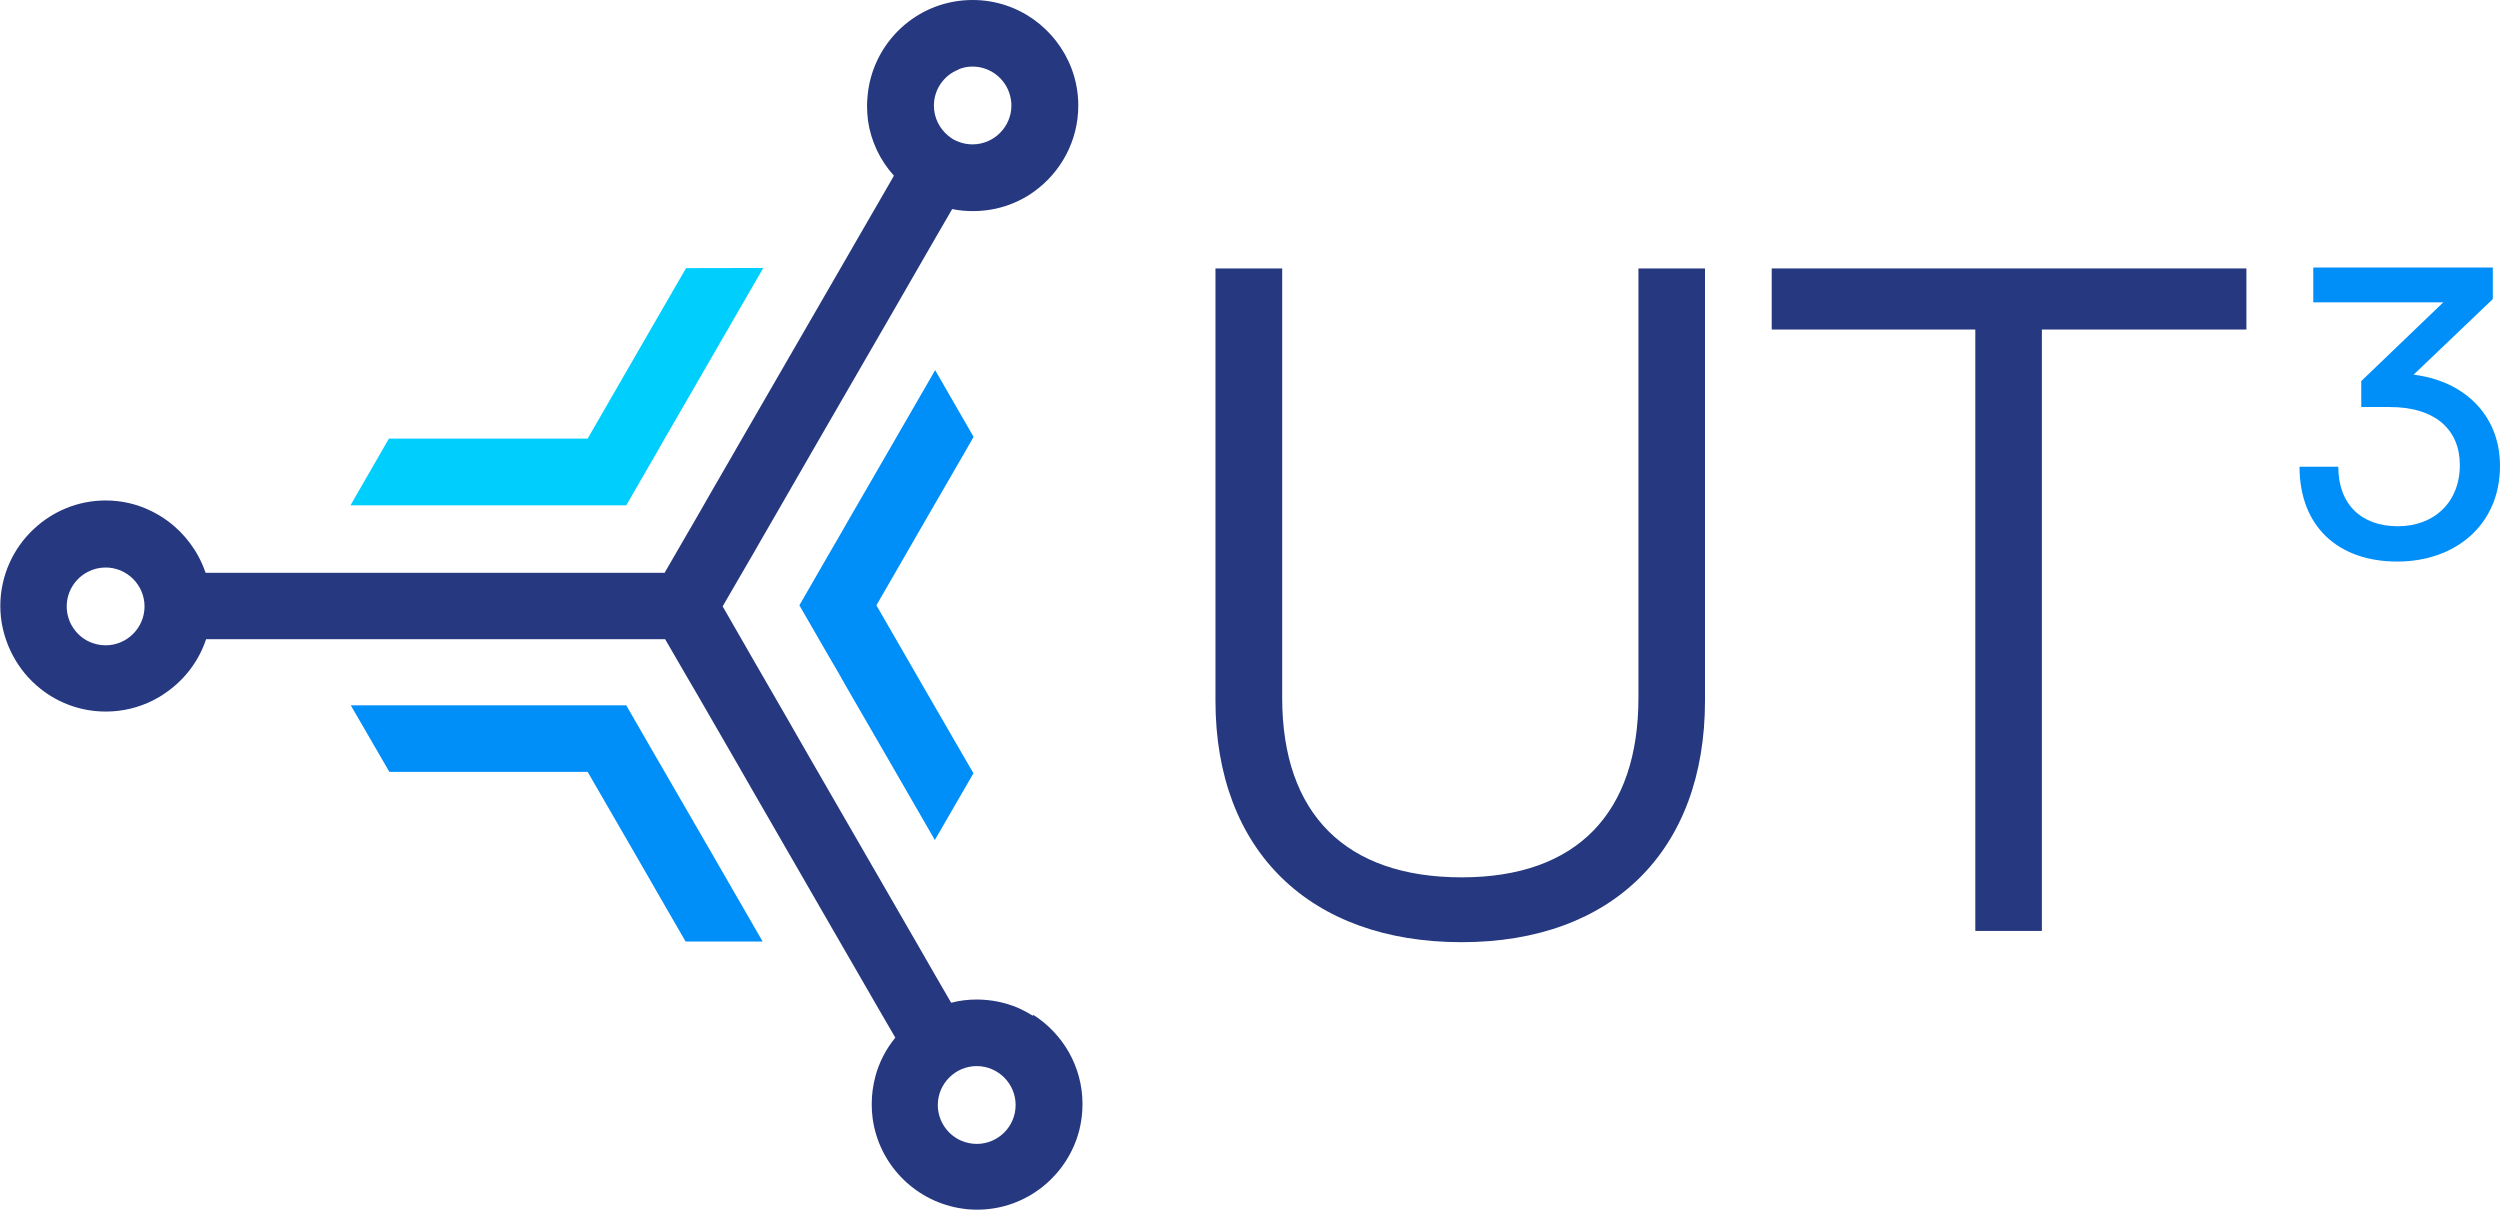 <svg width="160" height="78" viewBox="0 0 160 78" fill="none" xmlns="http://www.w3.org/2000/svg">
<g clip-path="url(#clip0_4359_38515)">
<path d="M151.12 26.05V24.39L156.37 19.35H148.05V17.12H159.54V19.14L154.47 23.98C157.62 24.36 160 26.49 160 29.82C160 33.56 157.18 35.94 153.42 35.94C149.66 35.94 147.17 33.71 147.17 29.87H149.65C149.65 32.28 151.13 33.68 153.46 33.68C155.79 33.68 157.43 32.14 157.43 29.76C157.43 27.53 155.89 26.05 152.95 26.05H151.11H151.12Z" fill="#008EF9"/>
<path d="M77.8 17.18H82.06V44.66C82.06 52.12 86.15 56.15 93.55 56.15C100.95 56.15 104.86 52 104.86 44.66V17.18H109.12V44.84C109.12 54.43 103.2 60.3 93.54 60.3C83.88 60.3 77.79 54.5 77.79 44.84V17.18H77.8Z" fill="#253880"/>
<path d="M113.39 17.18H143.77V21.09H130.68V59.58H126.42V21.09H113.39V17.18Z" fill="#253880"/>
<path d="M61.72 48.49L62.3 49.49L59.83 53.76L56.79 48.49L54.32 44.22L53.58 42.92L53.03 41.98L51.16 38.74L53.05 35.46L53.58 34.55L54.36 33.19L56.83 28.92L59.85 23.69L62.31 27.96L61.76 28.92L59.29 33.19L56.09 38.74L59.25 44.22L61.72 48.49Z" fill="#008EF9"/>
<path d="M48.85 17.15L45.66 22.67L43.2 26.93L42.54 28.07L42.05 28.93L40.08 32.34H22.43L24.89 28.07H37.61L40.73 22.66L43.19 18.4L43.91 17.16L48.85 17.15Z" fill="#00CFFE"/>
<path d="M66.11 65.01C65.8 64.82 65.48 64.65 65.15 64.5C64.34 64.16 63.45 63.97 62.51 63.97C61.96 63.97 61.42 64.03 60.91 64.17C60.9 64.17 60.88 64.17 60.87 64.17L59.81 62.34L58.62 60.27L57.35 58.07L51.82 48.49L50.82 46.75L50.56 46.29L49.37 44.23L48.62 42.93L48.1 42.03L47.66 41.26L46.25 38.81L46.27 38.77L47.71 36.29L48.17 35.5L48.68 34.61L49.5 33.19L50.63 31.23L50.89 30.78L51.96 28.92L57.43 19.46L58.76 17.15L59.89 15.19L60.94 13.38C61.37 13.47 61.81 13.51 62.27 13.51C63.27 13.51 64.21 13.3 65.06 12.91C65.46 12.73 65.84 12.51 66.18 12.26C67.89 11.03 69.01 9.02 69.01 6.76C69.01 5.93 68.86 5.13 68.58 4.39C67.61 1.83 65.15 0 62.25 0C61.87 0 61.5 0.03 61.14 0.09C58.15 0.58 55.83 3.04 55.53 6.08C55.51 6.3 55.49 6.52 55.49 6.75C55.49 7.08 55.51 7.4 55.55 7.71C55.74 9.05 56.33 10.26 57.19 11.22C57.19 11.22 57.2 11.24 57.21 11.25L56.27 12.88L54.94 15.18L53.81 17.14L48.14 26.95L47.18 28.61L47.01 28.91L45.68 31.21L44.98 32.43L44.55 33.18L44.01 34.11L42.58 36.58L42.54 36.66H13.16C13.16 36.66 13.14 36.61 13.13 36.58C12.67 35.28 11.83 34.15 10.74 33.35C10.38 33.08 9.99 32.85 9.58 32.66C8.72 32.25 7.77 32.03 6.76 32.03C4.99 32.03 3.38 32.72 2.17 33.85C0.85 35.08 0.02 36.84 0.02 38.79C0.02 40.74 0.92 42.64 2.34 43.87C3.53 44.92 5.08 45.54 6.78 45.54C7.86 45.54 8.89 45.28 9.8 44.82C10.08 44.68 10.35 44.52 10.6 44.34C11.8 43.52 12.72 42.32 13.19 40.91H42.57L43.96 43.31L44.47 44.18L44.94 44.99L45.66 46.24L46.93 48.44L47.15 48.82L48.12 50.51L53.72 60.22L54.91 62.28L56.18 64.48L57.3 66.41C56.71 67.13 56.27 67.97 56.02 68.9V68.91C55.87 69.47 55.79 70.06 55.79 70.66C55.79 70.97 55.81 71.29 55.85 71.59C56.25 74.48 58.48 76.79 61.34 77.31C61.72 77.38 62.13 77.42 62.53 77.42C65.69 77.42 68.34 75.24 69.08 72.31C69.21 71.78 69.28 71.23 69.28 70.66C69.28 68.26 68.02 66.15 66.13 64.95L66.11 65.01ZM60.02 70.72C60.02 69.35 61.14 68.23 62.51 68.23C63.88 68.23 65 69.35 65 70.72C65 72.1 63.88 73.21 62.51 73.21C62.15 73.21 61.81 73.13 61.51 73C60.64 72.62 60.02 71.74 60.02 70.72ZM61.34 4.44C61.62 4.32 61.92 4.26 62.24 4.26C63.49 4.26 64.53 5.19 64.7 6.39C64.72 6.5 64.73 6.62 64.73 6.75C64.73 8.12 63.61 9.24 62.24 9.24C61.92 9.24 61.61 9.18 61.34 9.07C61.23 9.03 61.13 8.98 61.03 8.93C60.91 8.86 60.8 8.78 60.69 8.69C60.13 8.23 59.77 7.54 59.77 6.76C59.77 5.71 60.42 4.81 61.35 4.45L61.34 4.44ZM4.27 38.81C4.27 37.85 4.82 37.01 5.62 36.6C5.96 36.42 6.35 36.32 6.76 36.32C8.13 36.32 9.25 37.44 9.25 38.81C9.25 40.18 8.13 41.3 6.76 41.3C6.38 41.3 6.01 41.21 5.69 41.06C4.85 40.66 4.27 39.8 4.27 38.81Z" fill="#253880"/>
<path d="M48.81 60.26H43.88L43.18 59.05L40.72 54.78L37.61 49.4H24.92L22.45 45.14H40.08L42.01 48.49L42.54 49.4L43.18 50.51L45.65 54.78L48.81 60.26Z" fill="#008EF9"/>
</g>
<defs>
<clipPath id="clip0_4359_38515">
<rect width="160" height="77.47" fill="white"/>
</clipPath>
</defs>
</svg>
